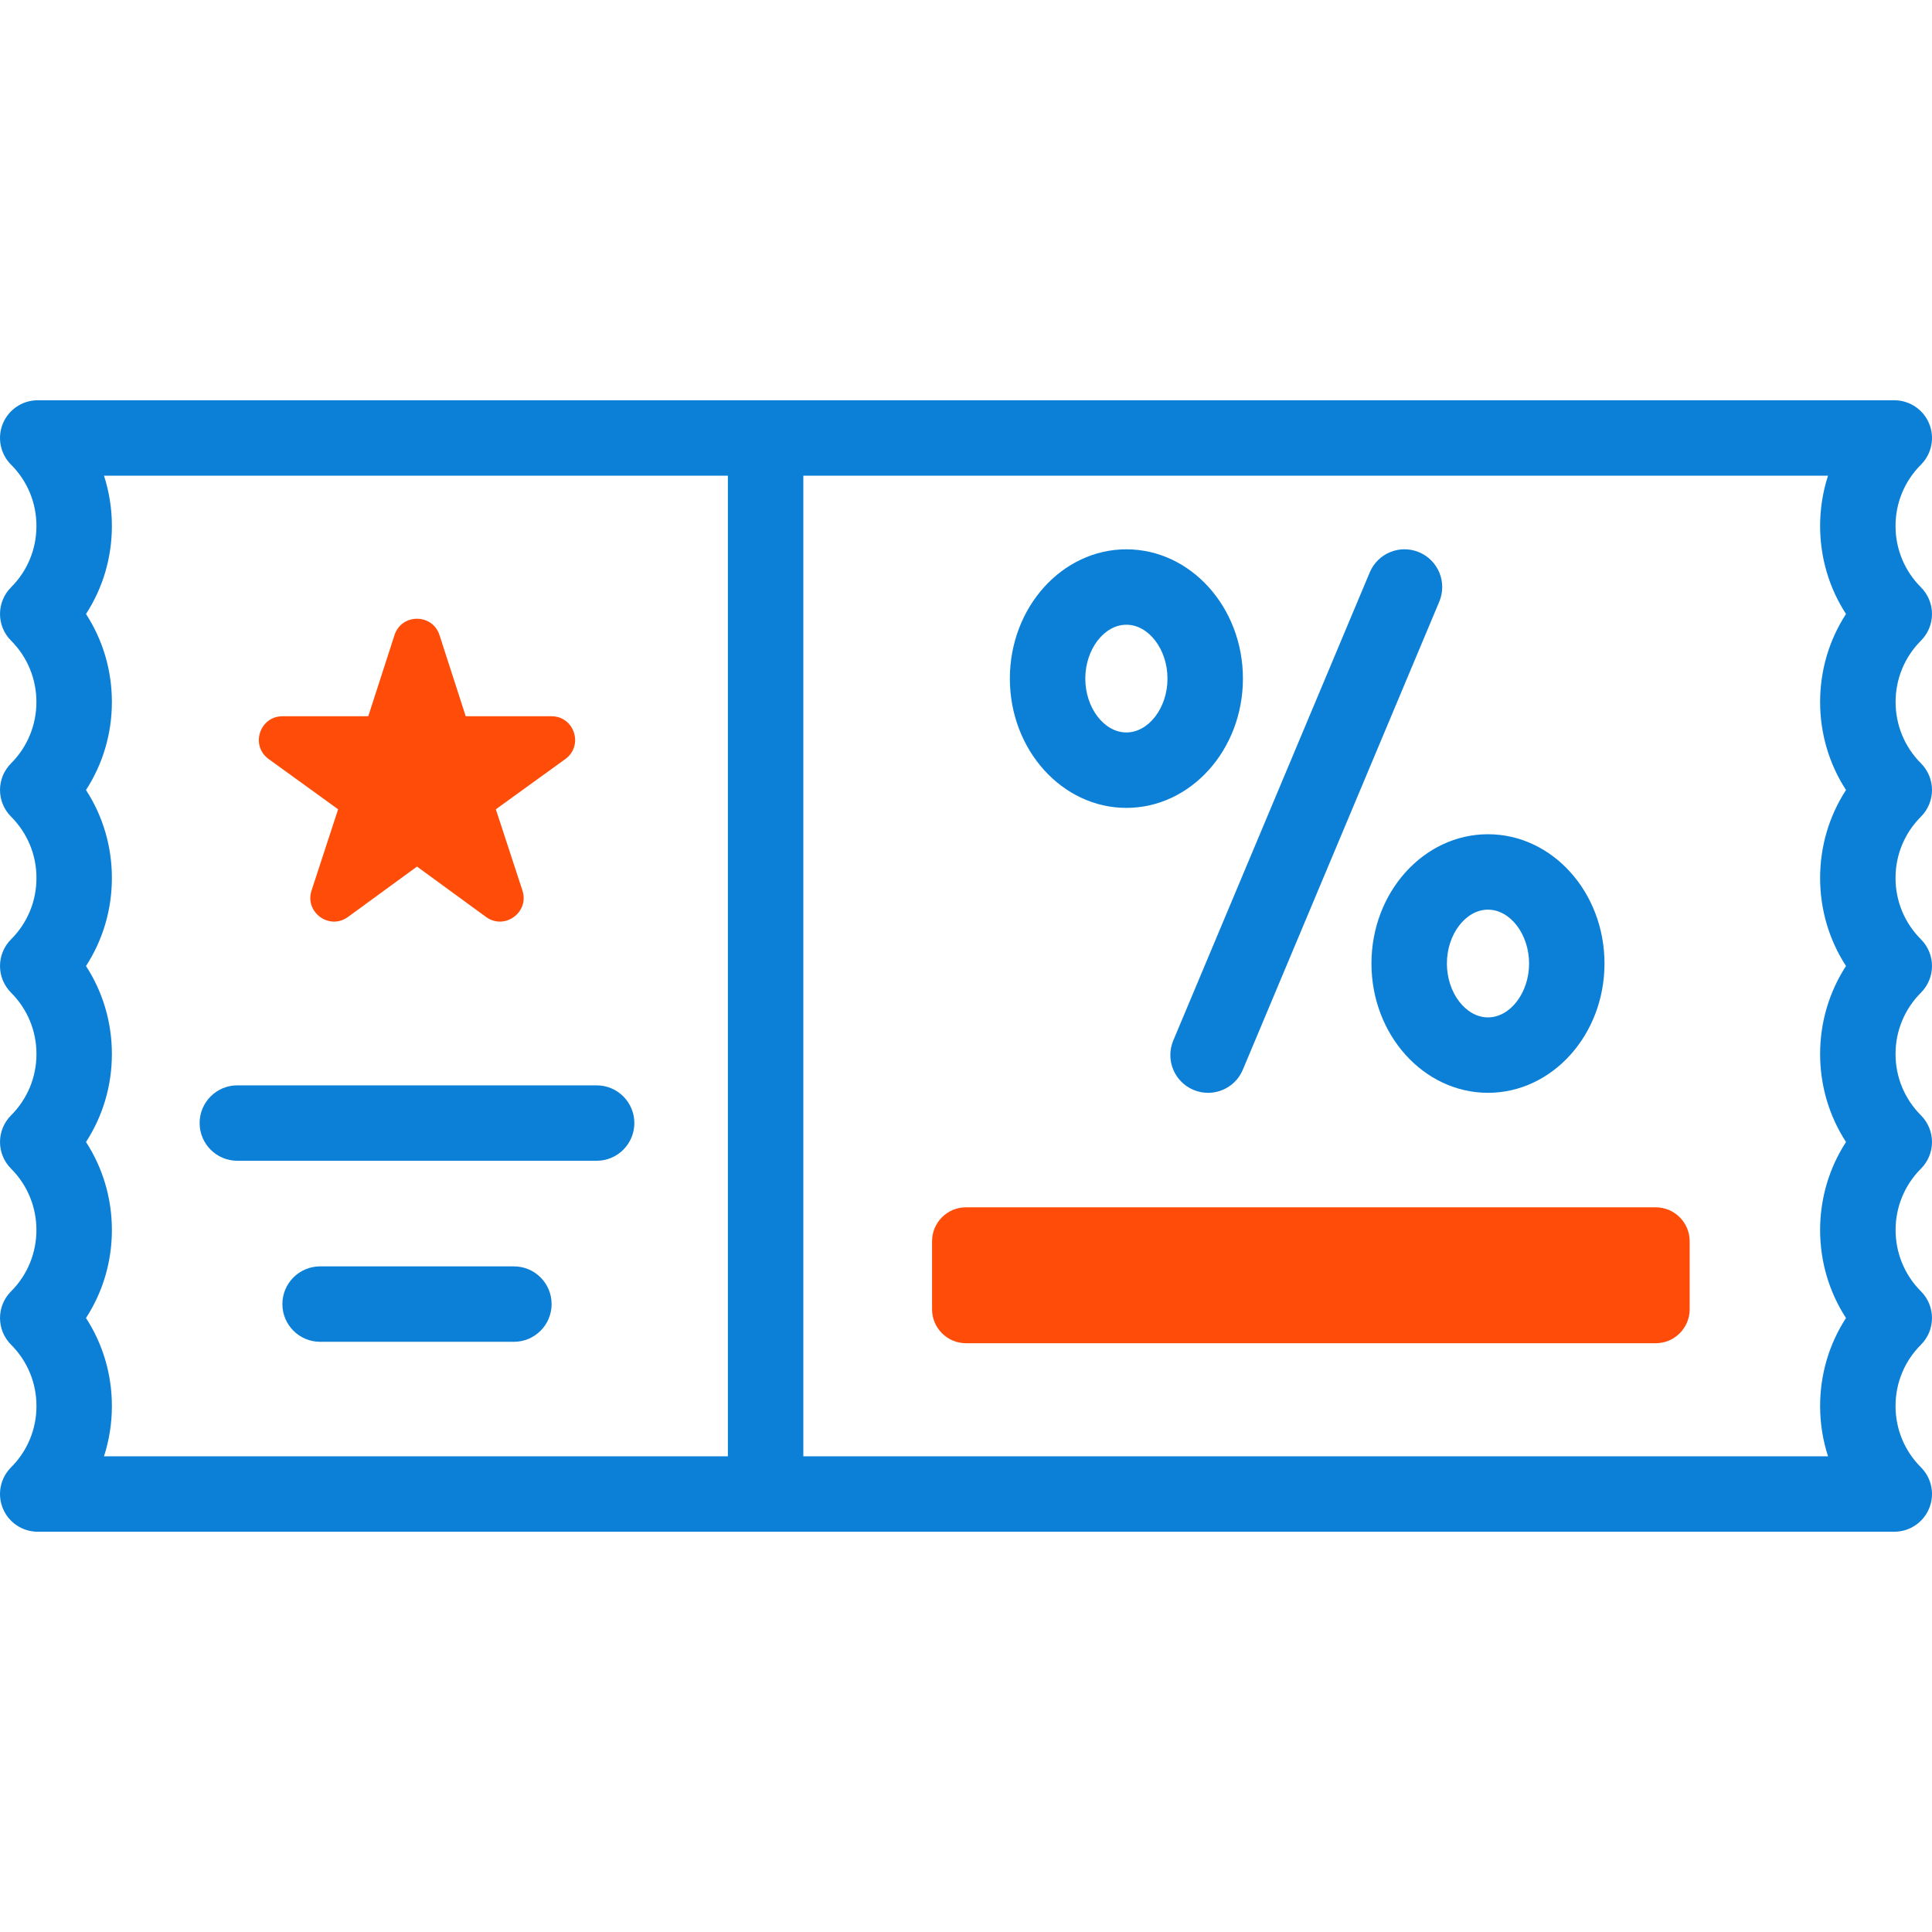 <svg width="80" height="80" viewBox="0 0 80 80" fill="none" xmlns="http://www.w3.org/2000/svg">
<g clip-path="url(#clip0_3_290623)">
<path d="M68.559 49.992H40.001C39.224 49.992 38.594 50.622 38.594 51.399V54.213C38.594 54.99 39.224 55.62 40.001 55.62H68.559C69.336 55.62 69.966 54.99 69.966 54.213V51.399C69.966 50.622 69.336 49.992 68.559 49.992Z" fill="#FF4D09"/>
<path d="M11.126 31.432L14.001 33.511L12.901 36.873C12.605 37.777 13.641 38.53 14.41 37.969L17.267 35.883L20.124 37.969C20.892 38.53 21.928 37.777 21.633 36.873L20.532 33.511L23.408 31.432C24.177 30.875 23.784 29.658 22.834 29.658H19.285L18.199 26.299C17.907 25.395 16.627 25.395 16.335 26.299L15.249 29.658H11.7C10.75 29.658 10.356 30.875 11.126 31.432Z" fill="#FF4D09"/>
<path d="M78.49 58.22C78.49 57.261 78.864 56.359 79.543 55.681C80.152 55.071 80.152 54.082 79.543 53.472C78.142 52.071 78.142 49.792 79.543 48.392C79.835 48.099 80 47.702 80 47.288C80 46.874 79.835 46.477 79.543 46.184C78.864 45.505 78.49 44.603 78.49 43.644C78.49 42.685 78.864 41.783 79.543 41.104C79.835 40.811 80 40.414 80 40C80 39.586 79.835 39.189 79.543 38.896C78.864 38.217 78.49 37.315 78.49 36.356C78.49 35.397 78.864 34.495 79.543 33.816C79.835 33.523 80 33.126 80 32.712C80 32.298 79.835 31.901 79.543 31.608C78.142 30.207 78.142 27.928 79.543 26.528C79.835 26.235 80 25.838 80 25.424C80 25.01 79.835 24.612 79.543 24.32C78.864 23.641 78.49 22.739 78.49 21.78C78.49 20.82 78.864 19.919 79.543 19.24C79.989 18.794 80.123 18.122 79.881 17.538C79.639 16.955 79.07 16.574 78.438 16.574H1.562C0.93 16.574 0.361 16.955 0.119 17.538C-0.123 18.122 0.011 18.794 0.457 19.24C1.136 19.919 1.509 20.82 1.509 21.78C1.509 22.739 1.136 23.641 0.457 24.32C0.165 24.612 8.62536e-05 25.009 8.62536e-05 25.424C8.62536e-05 25.838 0.165 26.235 0.458 26.528C1.858 27.928 1.858 30.207 0.458 31.608C0.165 31.901 8.62536e-05 32.298 8.62536e-05 32.712C8.62536e-05 33.126 0.165 33.523 0.458 33.816C1.136 34.495 1.51 35.397 1.51 36.356C1.51 37.315 1.136 38.217 0.458 38.896C0.165 39.189 8.62536e-05 39.586 8.62536e-05 40C8.62536e-05 40.414 0.165 40.811 0.458 41.104C1.136 41.783 1.51 42.685 1.51 43.644C1.51 44.603 1.136 45.505 0.458 46.184C0.165 46.477 8.62536e-05 46.874 8.62536e-05 47.288C8.62536e-05 47.702 0.165 48.099 0.458 48.392C1.858 49.793 1.858 52.072 0.458 53.472C-0.152 54.082 -0.152 55.071 0.458 55.681C1.136 56.359 1.51 57.261 1.51 58.22C1.51 59.18 1.136 60.081 0.458 60.76C0.011 61.207 -0.123 61.878 0.119 62.462C0.361 63.045 0.93 63.426 1.562 63.426H78.438C79.07 63.426 79.639 63.045 79.881 62.462C80.123 61.878 79.989 61.207 79.543 60.76C78.864 60.081 78.49 59.18 78.49 58.22ZM30.14 60.303H4.306C4.521 59.639 4.633 58.938 4.633 58.22C4.633 56.908 4.259 55.652 3.561 54.576C4.259 53.5 4.633 52.245 4.633 50.932C4.633 49.619 4.259 48.364 3.561 47.288C4.259 46.212 4.633 44.957 4.633 43.644C4.633 42.331 4.259 41.076 3.561 40C4.259 38.924 4.633 37.669 4.633 36.356C4.633 35.043 4.259 33.788 3.561 32.712C4.259 31.636 4.633 30.381 4.633 29.068C4.633 27.755 4.259 26.5 3.561 25.424C4.259 24.348 4.633 23.093 4.633 21.78C4.633 21.062 4.521 20.361 4.306 19.697H30.14V60.303ZM76.439 32.712C75.741 33.788 75.367 35.043 75.367 36.356C75.367 37.669 75.741 38.924 76.439 40C75.741 41.076 75.367 42.331 75.367 43.644C75.367 44.957 75.741 46.212 76.439 47.288C75.741 48.364 75.367 49.619 75.367 50.932C75.367 52.245 75.741 53.5 76.439 54.576C75.741 55.652 75.367 56.908 75.367 58.22C75.367 58.938 75.479 59.639 75.695 60.303H33.264V19.697H75.695C75.479 20.361 75.367 21.062 75.367 21.78C75.367 23.093 75.741 24.348 76.439 25.424C75.741 26.5 75.367 27.755 75.367 29.068C75.367 30.381 75.741 31.636 76.439 32.712Z" fill="#0C80D7"/>
<path d="M49.419 45.13C49.616 45.212 49.821 45.252 50.023 45.252C50.633 45.252 51.212 44.892 51.463 44.294L59.598 24.912C59.931 24.116 59.557 23.201 58.762 22.867C57.966 22.533 57.051 22.907 56.718 23.703L48.583 43.085C48.249 43.88 48.623 44.796 49.419 45.13Z" fill="#0C80D7"/>
<path d="M46.641 33.453C49.302 33.453 51.467 31.051 51.467 28.099C51.467 25.147 49.302 22.746 46.641 22.746C43.981 22.746 41.816 25.147 41.816 28.099C41.816 31.051 43.981 33.453 46.641 33.453ZM46.641 25.869C47.564 25.869 48.343 26.89 48.343 28.099C48.343 29.308 47.564 30.329 46.641 30.329C45.719 30.329 44.94 29.308 44.94 28.099C44.94 26.89 45.719 25.869 46.641 25.869Z" fill="#0C80D7"/>
<path d="M56.789 39.897C56.789 42.849 58.953 45.251 61.614 45.251C64.275 45.251 66.439 42.849 66.439 39.897C66.439 36.945 64.275 34.544 61.614 34.544C58.953 34.544 56.789 36.945 56.789 39.897ZM61.614 37.667C62.537 37.667 63.316 38.688 63.316 39.897C63.316 41.106 62.537 42.128 61.614 42.128C60.692 42.128 59.913 41.106 59.913 39.897C59.913 38.688 60.692 37.667 61.614 37.667Z" fill="#0C80D7"/>
<path d="M21.28 52.438H13.255C12.393 52.438 11.693 53.137 11.693 54C11.693 54.862 12.393 55.561 13.255 55.561H21.28C22.142 55.561 22.841 54.862 22.841 54C22.841 53.137 22.142 52.438 21.28 52.438Z" fill="#0C80D7"/>
<path d="M9.827 48.065H24.706C25.568 48.065 26.267 47.366 26.267 46.503C26.267 45.641 25.568 44.942 24.706 44.942H9.827C8.965 44.942 8.266 45.641 8.266 46.503C8.266 47.366 8.965 48.065 9.827 48.065Z" fill="#0C80D7"/>
</g>
<defs>
<clipPath id="clip0_3_290623">
<rect width="80" height="80" fill="white"/>
</clipPath>
</defs>
</svg>

